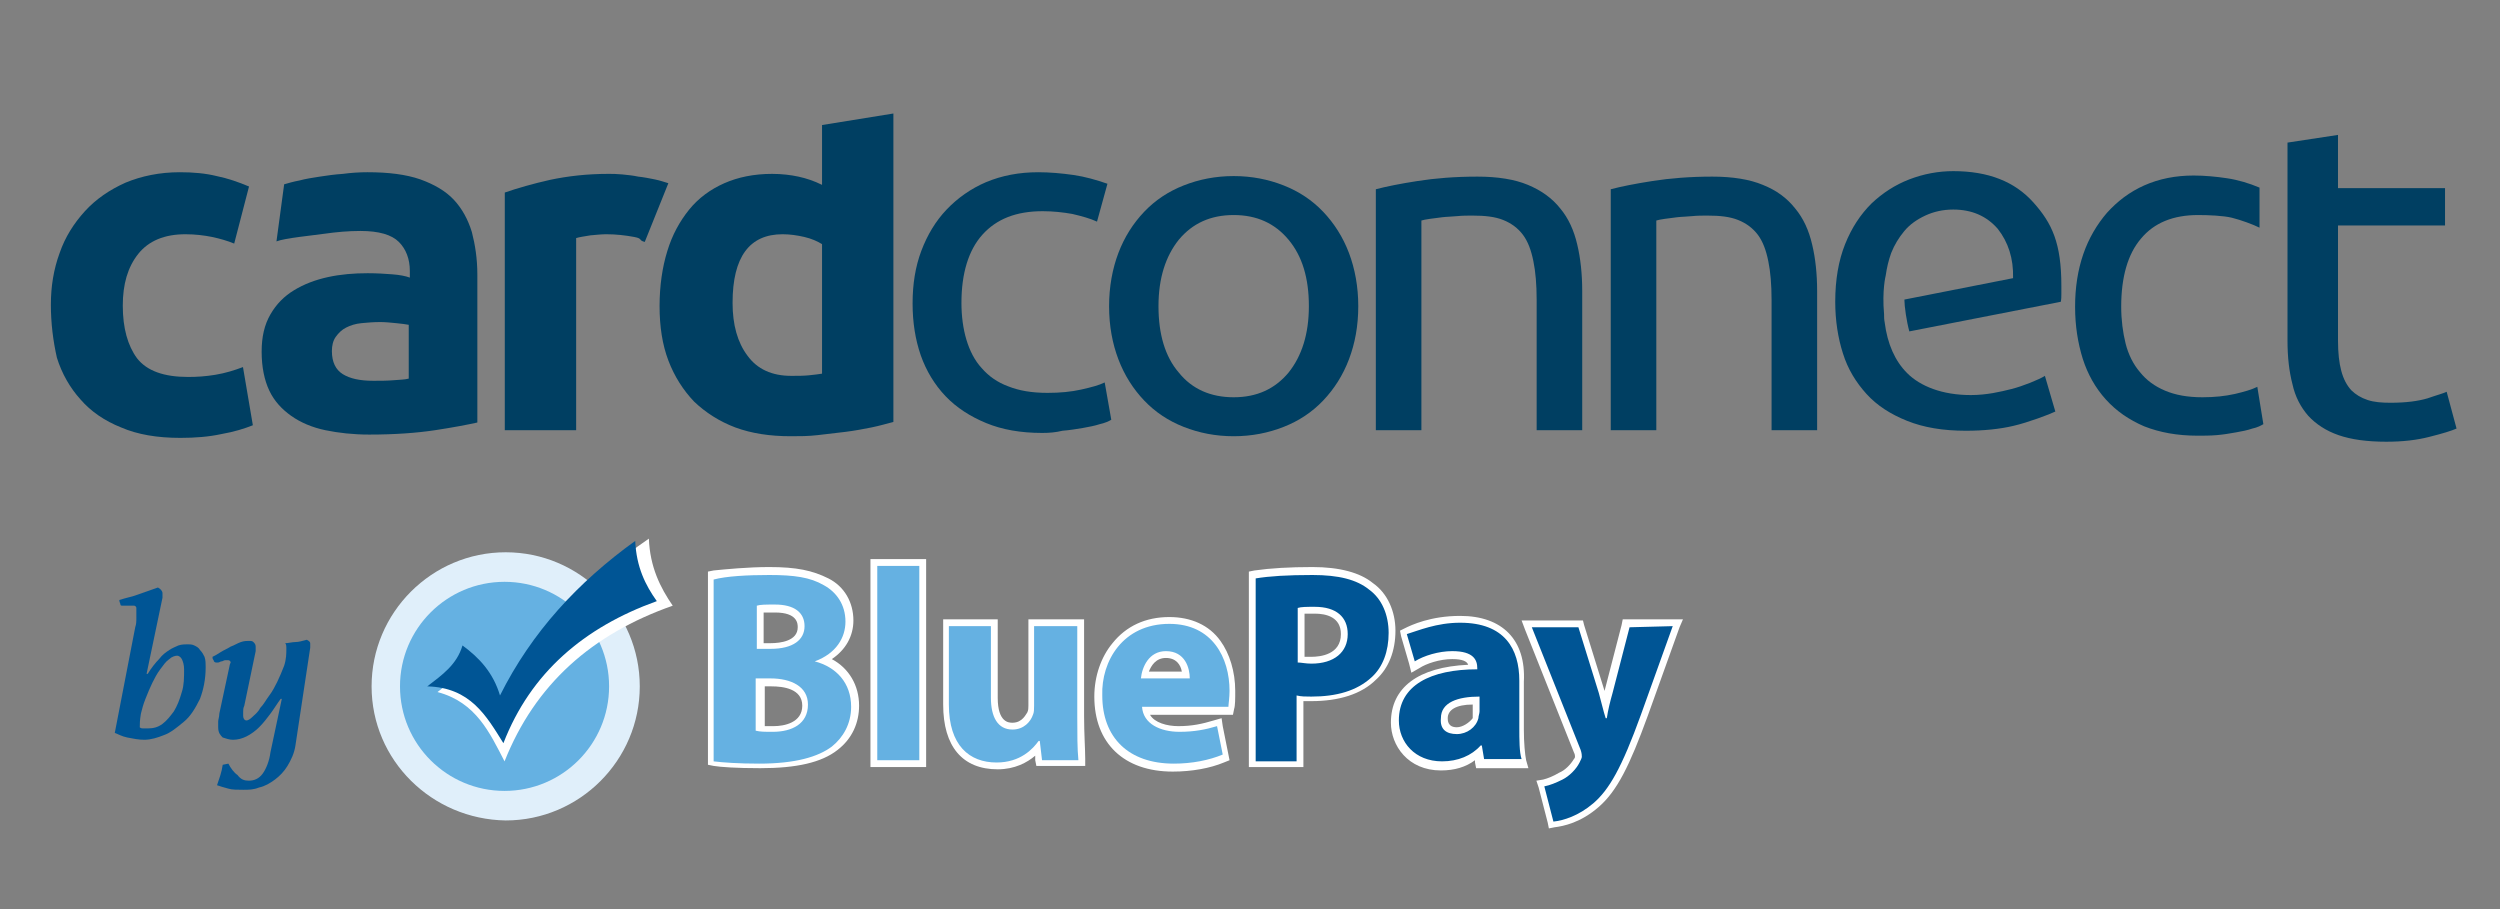 <?xml version="1.0" encoding="UTF-8"?>
<svg enable-background="new 0 0 220 80" version="1.1" viewBox="0 0 220 80" xml:space="preserve" xmlns="http://www.w3.org/2000/svg">
<rect x="0" y="0" width="220" height="80" fill="#808080" stroke="none"/>
<style type="text/css">
	.st0{fill:#65B1E2;}
	.st1{fill:#FFFFFF;}
	.st2{fill:#005595;}
	.st3{fill:#E0EFFA;}
	.st4{fill:#003F62;}
</style>

	<path class="st0" d="m66.9 67.4c-2.1 0-3.4-0.2-4-0.2h-0.3v-16.6h0.2c1-0.2 2.9-0.3 4.8-0.3 2.4 0 3.8 0.3 5 1 1.3 0.7 2.1 2 2.1 3.5s-0.8 2.7-2.2 3.4c1.7 0.7 2.8 2.2 2.8 4 0 1.5-0.6 2.8-1.8 3.7-1.3 1-3.5 1.5-6.6 1.5zm0-3.3h1.1c0.9 0 2.8-0.2 2.8-2.1 0-1.7-1.9-2-3-2h-1v4.1zm0.9-7.3c1.7 0 2.7-0.6 2.7-1.7 0-1.3-1.3-1.6-2.3-1.6-0.5 0-0.9 0-1.3 0.1v3.2h0.9z"/>
	<path class="st1" d="m67.7 50.6c2.2 0 3.6 0.2 4.8 0.9 1.1 0.6 1.9 1.7 1.9 3.2 0 1.4-0.8 2.8-2.7 3.5 1.9 0.5 3.2 1.9 3.2 4 0 1.5-0.7 2.7-1.7 3.5-1.2 0.9-3.2 1.5-6.4 1.5-1.8 0-3.2-0.1-4-0.2v-16c1.1-0.3 3-0.4 4.9-0.4m-1.1 6.5h1.2c2 0 3-0.8 3-2s-0.9-1.9-2.6-1.9c-0.8 0-1.3 0-1.6 0.1v3.8m1.4 7.3c1.7 0 3.1-0.7 3.1-2.4 0-1.6-1.5-2.3-3.3-2.3h-1.3v4.6c0.4 0.1 0.8 0.1 1.5 0.1m-0.3-14.5c-1.9 0-3.9 0.2-4.9 0.3l-0.5 0.1v17l0.5 0.1c0.6 0.1 2 0.2 4.1 0.2 3.2 0 5.4-0.5 6.8-1.6 1.3-1 1.9-2.4 1.9-3.9 0-1.8-0.9-3.3-2.4-4.1 1.2-0.8 1.9-2 1.9-3.4 0-1.6-0.8-3-2.2-3.7s-2.8-1-5.2-1zm-0.5 4h1c2 0 2 1 2 1.3 0 1.2-1.5 1.4-2.4 1.4h-0.6v-2.7zm0 6.5h0.7c1 0 2.7 0.2 2.7 1.7s-1.6 1.8-2.5 1.8h-0.8v-3.5h-0.1z"/>
	<rect class="st0" x="76.9" y="49.5" width="4.3" height="17.7"/>
	<path class="st1" d="m80.9 49.8v17.1h-3.7v-17.1h3.7m0.6-0.6h-4.9v18.3h4.9v-18.3z"/>
	<path class="st0" d="m87.8 67.5c-1.7 0-4.5-0.7-4.5-5.4v-7.2h4.3v6.7c0 2.5 1.2 2.5 1.6 2.5 0.8 0 1.4-0.6 1.6-1.1 0.1-0.2 0.1-0.4 0.1-0.7v-7.3h4.3v8.3c0 1.6 0 2.9 0.1 3.8v0.3h-3.8l-0.2-1.4c-0.6 0.7-1.7 1.5-3.5 1.5z"/>
	<path class="st1" d="m94.8 55.1v8c0 1.5 0 2.8 0.1 3.8h-3.2l-0.2-1.7h-0.1c-0.5 0.7-1.6 1.9-3.7 1.9-2.4 0-4.2-1.5-4.2-5.1v-6.9h3.7v6.3c0 1.7 0.6 2.8 1.9 2.8 1 0 1.6-0.7 1.8-1.3 0.1-0.2 0.1-0.5 0.1-0.8v-7h3.8m0.6-0.6h-4.9v7.6c0 0.2 0 0.4-0.1 0.6-0.1 0.1-0.4 0.9-1.3 0.9-0.3 0-1.3 0-1.3-2.2v-6.9h-4.8v7.5c0 3.7 1.7 5.7 4.8 5.7 1.5 0 2.6-0.6 3.3-1.2v0.4l0.1 0.5h4.3v-0.6c0-0.9-0.1-2.2-0.1-3.8v-8-0.5z"/>
	<path class="st0" d="m103.2 67.5c-4.1 0-6.6-2.4-6.6-6.3 0-3.2 2-6.6 6.3-6.6 4.1 0 5.6 3.2 5.6 6.2 0 0.6-0.1 1.2-0.1 1.5v0.2h-7.5c0.3 1.2 1.7 1.6 3 1.6 1.2 0 2.2-0.2 3.2-0.5l0.3-0.1 0.6 3.1-0.2 0.1c-1.4 0.5-2.9 0.8-4.6 0.8zm1.2-8.1c-0.1-0.6-0.4-1.8-1.8-1.8-1.2 0-1.7 1-1.9 1.8h3.7z"/>
	<path class="st1" d="m102.9 54.9c3.8 0 5.3 3 5.3 5.9 0 0.6-0.1 1.2-0.1 1.4h-7.6c0.1 1.5 1.6 2.2 3.3 2.2 1.3 0 2.3-0.2 3.3-0.5l0.5 2.5c-1.2 0.5-2.7 0.8-4.3 0.8-4 0-6.3-2.3-6.3-6-0.1-3 1.8-6.3 5.9-6.3m-2.5 4.8h4.3c0-0.9-0.4-2.4-2.1-2.4-1.5 0-2.1 1.4-2.2 2.4m2.5-5.4c-2.1 0-3.8 0.8-5 2.3-1 1.2-1.6 2.9-1.6 4.7 0 4.1 2.6 6.6 6.9 6.6 1.7 0 3.3-0.3 4.5-0.8l0.5-0.2-0.6-3-0.1-0.7-0.7 0.2c-1 0.3-1.9 0.5-3.1 0.5-1 0-2.1-0.3-2.5-1h7.3l0.1-0.5c0.1-0.3 0.1-0.9 0.1-1.6 0-1.7-0.5-3.3-1.3-4.4-1-1.4-2.6-2.1-4.5-2.1zm-1.8 4.8c0.2-0.5 0.6-1.2 1.5-1.2s1.3 0.6 1.4 1.2h-2.9z"/>
	<path class="st2" d="m110.3 67.2v-16.6h0.2c1.3-0.2 3-0.3 5-0.3 2.3 0 4 0.4 5.2 1.4 1.2 0.9 1.9 2.4 1.9 4 0 1.7-0.6 3.2-1.6 4.1-1.3 1.2-3.2 1.8-5.5 1.8h-1v5.8l-4.2-0.2zm4.2-9.2h0.9c1.8 0 2.9-0.9 2.9-2.3 0-1.3-0.9-2.1-2.6-2.1-0.6 0-1 0-1.2 0.1v4.3z"/>
	<path class="st1" d="m115.5 50.6c2.3 0 3.9 0.4 5 1.3 1.1 0.8 1.7 2.2 1.7 3.8s-0.5 3-1.5 3.9c-1.3 1.2-3.1 1.7-5.3 1.7-0.5 0-0.9 0-1.3-0.1v5.8h-3.6v-16.1c1.2-0.2 2.8-0.3 5-0.3m-0.1 7.8c2 0 3.2-1 3.2-2.6 0-1.5-1-2.4-2.9-2.4-0.7 0-1.2 0-1.5 0.1v4.8c0.3 0 0.7 0.1 1.2 0.1m0.1-8.5c-2 0-3.7 0.1-5.1 0.3l-0.5 0.1v17.2h4.8v-5.8h0.7c2.4 0 4.4-0.6 5.7-1.9 1.1-1 1.7-2.5 1.7-4.3 0-1.7-0.7-3.3-2-4.2-1.1-0.9-2.9-1.4-5.3-1.4zm-0.7 4.1h0.9c1 0 2.3 0.3 2.3 1.8 0 1.8-1.8 2-2.6 2h-0.6v-3.8z"/>
	<path class="st2" d="m126.9 67.5c-2.7 0-4.1-2-4.1-3.9 0-3 2.5-4.7 6.9-4.8-0.1-0.7-0.7-1.1-1.8-1.1-1.2 0-2.4 0.4-3.1 0.8l-0.3 0.2-0.9-3 0.2-0.1c0.5-0.3 2.2-1.1 4.7-1.1 3.6 0 5.5 1.9 5.5 5.4v4.1c0 1.3 0.1 2.2 0.2 2.8l0.1 0.4h-3.9l-0.2-0.9c-0.9 0.8-2 1.2-3.3 1.2zm2.9-5.8c-1.9 0-2.8 0.6-2.8 1.6s0.8 1.1 1.1 1.1c0.7 0 1.4-0.5 1.6-1.1 0-0.1 0.1-0.3 0.1-0.5v-1.1z"/>
	<path class="st1" d="m128.5 54.8c3.9 0 5.2 2.3 5.2 5.1v4.1c0 1.1 0 2.2 0.2 2.8h-3.3l-0.2-1.2h-0.1c-0.8 0.9-2 1.4-3.4 1.4-2.4 0-3.8-1.7-3.8-3.6 0-3.1 2.8-4.5 6.9-4.5v-0.1c0-0.7-0.3-1.5-2.2-1.5-1.2 0-2.5 0.4-3.3 0.9l-0.7-2.4c1-0.3 2.6-1 4.7-1m-0.3 9.8c0.9 0 1.7-0.6 1.9-1.4 0-0.2 0.1-0.4 0.1-0.6v-1.3c-1.9 0-3.4 0.5-3.4 1.9-0.1 1 0.5 1.4 1.4 1.4m0.3-10.4c-2.6 0-4.3 0.8-4.9 1.1l-0.4 0.2 0.1 0.5 0.7 2.4 0.2 0.8 0.7-0.4c0.6-0.4 1.8-0.8 2.9-0.8 0.9 0 1.3 0.2 1.4 0.5-4.4 0.2-6.8 2-6.8 5.1 0 2 1.5 4.2 4.4 4.2 1.2 0 2.2-0.3 3-0.9v0.2l0.1 0.5h4.6l-0.2-0.7c-0.1-0.5-0.2-1.5-0.2-2.7v-4.2c0.2-3.7-1.9-5.8-5.6-5.8zm-0.3 9.8c-0.8 0-0.8-0.6-0.8-0.8 0-0.7 0.7-1.2 2.2-1.2v0.7 0.5c-0.3 0.4-0.9 0.8-1.4 0.8z"/>
	<path class="st2" d="m135.6 69 0.3-0.1c0.5-0.1 1-0.3 1.5-0.6s1.1-0.8 1.4-1.4c0.1-0.2 0.2-0.3 0.2-0.4s0-0.2-0.1-0.5l-4.5-11.2h4.8l1.8 6c0.1 0.3 0.2 0.8 0.3 1.2l1.8-7.2h4.6l-2.9 8.2c-1.8 5-3 6.7-4.2 7.9-1.5 1.3-2.9 1.6-3.7 1.7h-0.3l-1-3.6z"/>
	<path class="st1" d="m147.2 55.1-2.8 7.8c-1.7 4.7-2.8 6.6-4.2 7.8-1.3 1.1-2.6 1.5-3.5 1.6l-0.8-3.1c0.5-0.1 1-0.3 1.6-0.6s1.2-0.9 1.5-1.5c0.1-0.2 0.2-0.4 0.2-0.5s0-0.3-0.1-0.6l-4.3-10.8h4.1l1.8 5.8c0.2 0.7 0.4 1.6 0.6 2.2h0.1c0.1-0.7 0.3-1.5 0.5-2.2l1.5-5.8 3.8-0.1m0.9-0.6h-5.3l-0.1 0.5-1.5 5.8-1.8-5.8-0.1-0.4h-5.4l0.3 0.8 4.3 10.8c0.1 0.2 0.1 0.3 0.1 0.4 0 0 0 0.1-0.1 0.2-0.3 0.5-0.8 1-1.3 1.2-0.5 0.3-1 0.5-1.4 0.6l-0.6 0.1 0.2 0.6 0.8 3.1 0.1 0.5 0.5-0.1c0.8-0.1 2.3-0.4 3.9-1.8s2.7-3.6 4.3-8l2.8-7.8 0.3-0.7z"/>


	
		<path class="st2" d="m12.7 65.1c-0.5 0-1-0.1-1.5-0.2s-0.8-0.3-1.1-0.4l1.8-9.3c0.1-0.3 0.1-0.5 0.1-0.9v-0.8c0-0.1-0.1-0.2-0.2-0.2h-0.5-0.5c-0.1 0-0.2 0-0.2-0.1s-0.1-0.2-0.1-0.4c0.6-0.2 1.2-0.3 1.7-0.5 0.6-0.2 1.1-0.4 1.7-0.6 0.2 0.1 0.4 0.3 0.4 0.5v0.2 0.2l-1.4 6.7h0.1c0.3-0.5 0.7-1 1-1.3 0.3-0.4 0.6-0.6 0.9-0.8s0.6-0.3 0.8-0.4c0.3-0.1 0.6-0.1 0.8-0.1s0.4 0 0.6 0.1 0.4 0.2 0.5 0.4c0.2 0.2 0.3 0.4 0.4 0.6 0.1 0.3 0.1 0.6 0.1 0.9 0 1.1-0.2 2-0.5 2.8-0.4 0.8-0.8 1.5-1.4 2s-1.2 1-1.8 1.2c-0.5 0.2-1.1 0.4-1.7 0.4zm-0.4-1.1c0.1 0.1 0.2 0.1 0.3 0.1h0.4c0.5 0 0.9-0.1 1.3-0.4s0.7-0.7 1-1.1c0.3-0.5 0.5-1 0.7-1.7 0.2-0.6 0.2-1.3 0.2-2 0-0.4-0.1-0.7-0.2-0.9s-0.3-0.3-0.4-0.3c-0.2 0-0.5 0.1-0.7 0.3-0.3 0.2-0.5 0.5-0.8 0.9s-0.5 0.8-0.7 1.2-0.4 0.9-0.6 1.4-0.3 0.9-0.4 1.3c-0.1 0.6-0.1 0.9-0.1 1.2z"/>
		<path class="st2" d="m21.9 68.7c0.5 0 0.9-0.2 1.2-0.6s0.6-1.1 0.7-1.9l1-4.7h-0.1c-0.3 0.4-0.6 0.9-0.9 1.3s-0.6 0.8-1 1.2c-0.3 0.3-0.7 0.6-1.1 0.8s-0.8 0.3-1.2 0.3c-0.3 0-0.6-0.1-0.9-0.2-0.2-0.2-0.4-0.4-0.4-0.9v-0.5c0-0.2 0.1-0.4 0.1-0.7l0.9-4.2c0-0.1 0.1-0.3 0.1-0.3 0-0.1-0.1-0.2-0.2-0.2h-0.3c-0.1 0-0.2 0.1-0.3 0.1s-0.2 0.1-0.3 0.1h-0.2c-0.1 0-0.2-0.1-0.2-0.2-0.1-0.1-0.1-0.2-0.1-0.3 0.2-0.1 0.4-0.2 0.7-0.4s0.6-0.3 0.9-0.5c0.3-0.1 0.6-0.3 0.9-0.4s0.5-0.1 0.7-0.1 0.3 0 0.4 0.1 0.2 0.2 0.2 0.4v0.2 0.2l-1 4.8c-0.1 0.2-0.1 0.4-0.1 0.5v0.4c0 0.2 0.1 0.4 0.3 0.4 0.1 0 0.3-0.1 0.5-0.3s0.5-0.4 0.7-0.8c0.3-0.3 0.5-0.7 0.8-1.1s0.5-0.8 0.7-1.2 0.4-0.9 0.6-1.4c0.2-0.6 0.2-1.1 0.2-1.5 0-0.2 0-0.4-0.1-0.5 0.3 0 0.6-0.1 0.9-0.1s0.6-0.1 1-0.2c0.2 0.1 0.3 0.2 0.3 0.3v0.2 0.2l-1.3 8.6c-0.1 0.7-0.4 1.3-0.7 1.8s-0.7 0.9-1.1 1.2-0.9 0.6-1.4 0.7c-0.5 0.2-0.9 0.2-1.4 0.2s-1 0-1.3-0.1c-0.4-0.1-0.7-0.2-1-0.3 0.2-0.6 0.4-1.1 0.5-1.8l0.5-0.1c0.2 0.4 0.5 0.8 0.8 1 0.3 0.4 0.6 0.5 1 0.5z"/>
	


	<path class="st3" d="m32.7 60.4c0-6.5 5.3-11.8 11.8-11.8s11.8 5.3 11.8 11.8-5.3 11.8-11.8 11.8c-6.5-0.1-11.8-5.3-11.8-11.8z"/>
	<circle class="st0" cx="44.4" cy="60.4" r="9.2"/>
	<path class="st1" d="m57.1 47.4c0.1 2.5 1 4.3 2.1 5.9-7.1 2.5-12.1 6.9-14.8 13.7-1.3-2.5-2.5-5.2-5.9-6.1 1.4-1.1 2.1-1.6 2.6-3.6 1.6 1.2 2.3 2.3 2.9 4.5 3.1-6.3 7.6-10.6 13.1-14.4z"/>
	<path class="st2" d="m55.9 47.6c0.1 2.3 0.9 3.9 1.9 5.3-6.4 2.3-11.1 6.3-13.5 12.5-1.5-2.4-2.9-4.9-6.7-5 1.3-1 2.6-1.9 3.1-3.6 1.5 1.1 2.7 2.4 3.3 4.4 2.8-5.6 6.9-10 11.9-13.6z"/>


	<g transform="matrix(.483 0 0 .483 8.583 16.267)">
		<path class="st4" d="m145 43.2c-1.2 0.3-2.5 0.7-4 1s-3.1 0.6-4.7 0.8c-1.7 0.2-3.3 0.4-5.1 0.6-1.7 0.2-3.3 0.2-4.9 0.2-3.8 0-7.1-0.5-10.1-1.6-2.9-1.1-5.4-2.7-7.5-4.7-2-2.1-3.6-4.6-4.7-7.5s-1.6-6.2-1.6-9.9 0.5-7.1 1.4-10c0.9-3 2.3-5.5 4-7.6s3.9-3.7 6.4-4.8 5.4-1.7 8.7-1.7c1.8 0 3.4 0.2 4.8 0.5s2.9 0.8 4.3 1.5v-10.9l13-2.1v56.2zm-29.3-21.7c0 4 0.9 7.2 2.7 9.6 1.8 2.5 4.5 3.7 8 3.7 1.2 0 2.2 0 3.2-0.1s1.8-0.2 2.4-0.3v-23.6c-0.8-0.5-1.9-1-3.2-1.3s-2.6-0.5-4-0.5c-6 0-9.1 4.1-9.1 12.5"/>
		<path class="st4" d="m-8.5 21.8c0-3.3 0.5-6.4 1.6-9.4 1-2.9 2.6-5.4 4.6-7.6s4.5-3.9 7.4-5.2c2.9-1.2 6.2-1.9 9.9-1.9 2.4 0 4.7 0.2 6.7 0.7 2 0.4 4 1.1 5.9 1.9l-2.7 10.4c-1.2-0.5-2.6-0.9-4-1.2-1.5-0.3-3.1-0.5-4.9-0.5-3.8 0-6.7 1.2-8.6 3.6s-2.8 5.5-2.8 9.4c0 4.1 0.9 7.3 2.6 9.6 1.8 2.3 4.9 3.4 9.3 3.4 1.6 0 3.2-0.1 5-0.4s3.4-0.8 5-1.4l1.8 10.6c-1.5 0.6-3.4 1.2-5.7 1.6-2.3 0.5-4.8 0.7-7.5 0.7-4.2 0-7.8-0.6-10.8-1.9-3-1.2-5.5-2.9-7.4-5.1-1.9-2.1-3.4-4.7-4.3-7.6-0.7-3.1-1.1-6.3-1.1-9.7"/>
		<path class="st4" d="m49.2-2.3c3.8 0 7 0.4 9.6 1.3 2.5 0.9 4.6 2.1 6.1 3.7s2.6 3.6 3.3 5.9c0.6 2.3 1 4.9 1 7.7v27c-1.8 0.4-4.4 0.9-7.7 1.4s-7.3 0.8-12 0.8c-2.9 0-5.6-0.3-8-0.8s-4.5-1.4-6.2-2.6-3.1-2.7-4-4.6-1.4-4.3-1.4-7.1c0-2.7 0.5-4.9 1.6-6.8s2.5-3.3 4.3-4.4 3.9-1.9 6.2-2.4 4.7-0.7 7.2-0.7c1.7 0 3.2 0.1 4.5 0.2s2.4 0.3 3.2 0.6v-1.2c0-2.2-0.7-4-2-5.3s-3.6-2-7-2c-2.2 0-4.4 0.2-6.5 0.5s-7.3 0.8-8.8 1.4l1.4-10.4c0.7-0.2 1.7-0.5 2.8-0.7 1.1-0.3 2.4-0.5 3.7-0.7s2.7-0.4 4.2-0.5c1.5-0.2 3-0.3 4.5-0.3m1 38c1.3 0 2.5 0 3.7-0.1s2.1-0.1 2.8-0.3v-9.8c-0.5-0.1-1.3-0.2-2.3-0.3s-2-0.2-2.9-0.2c-1.2 0-2.4 0.1-3.4 0.2-1.1 0.1-2 0.4-2.8 0.8s-1.4 1-1.9 1.7-0.7 1.6-0.7 2.6c0 2 0.7 3.4 2 4.2s3.1 1.2 5.5 1.2"/>
		<path class="st4" d="m99.7 10.4c-1.2-0.3-0.3-0.6-1.9-0.9s-3.3-0.5-5.1-0.5c-0.8 0-1.8 0.1-2.9 0.2-1.1 0.2-2 0.3-2.6 0.5v35h-13v-43.3c2.3-0.8 5.1-1.6 8.2-2.3 3.3-0.7 6.8-1.1 10.7-1.1 0.7 0 1.5 0 2.5 0.1s2 0.2 2.9 0.4c1 0.1 2 0.3 3 0.5s1.8 0.5 2.5 0.7l-4.3 10.7z"/>
		<path class="st4" d="m172.1 45.2c-3.9 0-7.3-0.6-10.2-1.8s-5.4-2.8-7.4-4.9-3.5-4.6-4.5-7.4c-1-2.9-1.5-6-1.5-9.5s0.5-6.7 1.6-9.6 2.6-5.4 4.6-7.5 4.4-3.8 7.2-5c2.9-1.2 6-1.8 9.5-1.8 2.1 0 4.3 0.2 6.4 0.5s4.2 0.9 6.2 1.6l-1.9 6.9c-1.3-0.6-2.8-1-4.5-1.4-1.7-0.3-3.5-0.5-5.4-0.5-4.8 0-8.4 1.4-11 4.3-2.5 2.8-3.8 7-3.8 12.4 0 2.4 0.3 4.7 0.9 6.7s1.5 3.8 2.8 5.2c1.3 1.5 2.9 2.6 4.8 3.3 2 0.8 4.3 1.2 7.2 1.2 2.3 0 4.3-0.2 6.1-0.6s3.3-0.8 4.3-1.3l1.2 6.8c-0.5 0.3-1.2 0.6-2.1 0.8-0.9 0.3-2 0.5-3.1 0.7-1.2 0.2-2.4 0.4-3.7 0.5-1.2 0.3-2.4 0.4-3.7 0.4"/>
		<path class="st4" d="m229.7 22.1c0 3.6-0.6 6.8-1.7 9.7s-2.7 5.4-4.7 7.5-4.4 3.7-7.2 4.8-5.8 1.7-9.1 1.7-6.3-0.6-9.1-1.7-5.2-2.7-7.2-4.8-3.6-4.6-4.7-7.5-1.7-6.1-1.7-9.7c0-3.5 0.6-6.8 1.7-9.7s2.7-5.4 4.7-7.5 4.4-3.7 7.2-4.8 5.8-1.7 9.1-1.7 6.3 0.6 9.1 1.7 5.2 2.7 7.2 4.8 3.6 4.6 4.7 7.5 1.7 6.2 1.7 9.7m-9 0c0-5.1-1.2-9.1-3.7-12.1s-5.8-4.5-10-4.5-7.5 1.5-10 4.5c-2.4 3-3.7 7-3.7 12.1s1.2 9.2 3.7 12.1c2.4 3 5.8 4.5 10 4.5s7.5-1.5 10-4.5c2.4-3 3.7-7 3.7-12.1"/>
		<path class="st4" d="m232.9 0.8c1.9-0.5 4.4-1 7.6-1.5s6.8-0.8 10.9-0.8c3.7 0 6.8 0.5 9.2 1.5s4.4 2.4 5.9 4.3c1.5 1.8 2.5 4 3.1 6.6 0.6 2.5 0.9 5.4 0.9 8.4v25.4h-8.3v-23.7c0-2.8-0.2-5.2-0.6-7.1-0.4-2-1-3.6-1.9-4.8s-2.1-2.1-3.6-2.7-3.3-0.8-5.6-0.8c-0.9 0-1.8 0-2.8 0.1s-1.9 0.1-2.7 0.2-1.6 0.2-2.3 0.3-1.2 0.2-1.5 0.3v38.2h-8.3v-43.9z"/>
		<path class="st4" d="m275.7 0.8c1.9-0.5 4.4-1 7.6-1.5s6.8-0.8 10.9-0.8c3.7 0 6.8 0.5 9.2 1.5 2.5 1 4.4 2.4 5.9 4.3 1.5 1.8 2.5 4 3.1 6.6 0.6 2.5 0.9 5.4 0.9 8.4v25.4h-8.3v-23.7c0-2.8-0.2-5.2-0.6-7.1-0.4-2-1-3.6-1.9-4.8s-2.1-2.1-3.6-2.7-3.3-0.8-5.6-0.8c-0.9 0-1.8 0-2.8 0.1-0.9 0.1-1.9 0.1-2.7 0.2-0.9 0.1-1.6 0.2-2.3 0.3s-1.2 0.2-1.5 0.3v38.2h-8.3v-43.9z"/>
		<path class="st4" d="m382.6 45.7c-3.7 0-6.9-0.6-9.7-1.7-2.8-1.2-5.1-2.8-7-4.9s-3.3-4.6-4.2-7.4c-0.9-2.9-1.4-6-1.4-9.5s0.5-6.7 1.5-9.6 2.5-5.4 4.3-7.5c1.9-2.1 4.1-3.8 6.8-5s5.7-1.8 9-1.8c2 0 4.1 0.2 6.1 0.5s4 0.9 5.9 1.7v7.3c-1.2-0.6-3.4-1.4-5-1.8s-4.4-0.5-6.2-0.5c-4.5 0-8 1.4-10.4 4.3-2.4 2.8-3.6 7-3.6 12.4 0 2.4 0.3 4.7 0.8 6.7s1.4 3.8 2.6 5.2c1.2 1.5 2.7 2.6 4.6 3.4s4.1 1.2 6.8 1.2c2.2 0 4.1-0.2 5.9-0.6 1.7-0.4 3.1-0.8 4.1-1.3l1.1 6.8c-0.5 0.3-1.1 0.6-2 0.8-0.9 0.3-1.8 0.5-3 0.7-1.1 0.2-2.3 0.4-3.5 0.5s-2.4 0.1-3.5 0.1"/>
		<path class="st4" d="m408.2 0.6h19.5v6.8h-19.5v20.9c0 2.3 0.2 4.1 0.6 5.6s1 2.6 1.8 3.5c0.8 0.8 1.8 1.4 3 1.8s2.6 0.5 4.2 0.5c2.8 0 5-0.3 6.7-0.8 1.7-0.6 2.9-0.9 3.5-1.2l1.8 6.7c-0.9 0.4-2.5 0.9-4.9 1.5-2.3 0.6-4.9 0.9-7.9 0.9-3.5 0-6.4-0.4-8.7-1.2s-4.1-2-5.5-3.5c-1.4-1.6-2.4-3.5-2.9-5.8-0.6-2.3-0.9-4.9-0.9-8v-36l9.2-1.4v9.7z"/>
		<path class="st4" d="m348.7 37.2c-2 0.5-4.5 1.1-7.4 1.1-5.2 0-9.2-1.6-11.6-4-2.2-2.2-3.6-5.3-4.1-9.3-0.1-0.5-0.1-0.9-0.1-1.3v-0.1c-0.4-4.4 0.3-7.1 0.3-7.1 0.2-1.4 0.5-2.7 1-4.1 0.6-1.5 1.4-2.8 2.4-4s2.3-2.1 3.8-2.8 3.2-1.1 5.1-1.1c3.4 0 6.1 1.2 8.1 3.5 1.9 2.4 2.9 5.4 2.8 9l-19.8 3.9c0 1.2 0.4 4 0.9 5.8l27.6-5.4c0.1-0.5 0.1-1 0.1-1.5v-1.4c0-7.8-1.7-11.4-5.1-15.2s-8.2-5.7-14.6-5.7c-2.7 0-5.4 0.5-8 1.5s-4.9 2.5-6.9 4.4c-2 2-3.6 4.4-4.8 7.4s-1.8 6.5-1.8 10.5c0 3.4 0.5 6.6 1.4 9.4 0.9 2.9 2.4 5.3 4.3 7.4s4.4 3.7 7.4 4.9 6.5 1.8 10.7 1.8c3.2 0 6.2-0.3 8.7-0.9 2.6-0.6 6.6-2.1 7.6-2.6l-1.9-6.5c-1.1 0.7-4.1 1.9-6.1 2.4"/>
	</g>

</svg>

